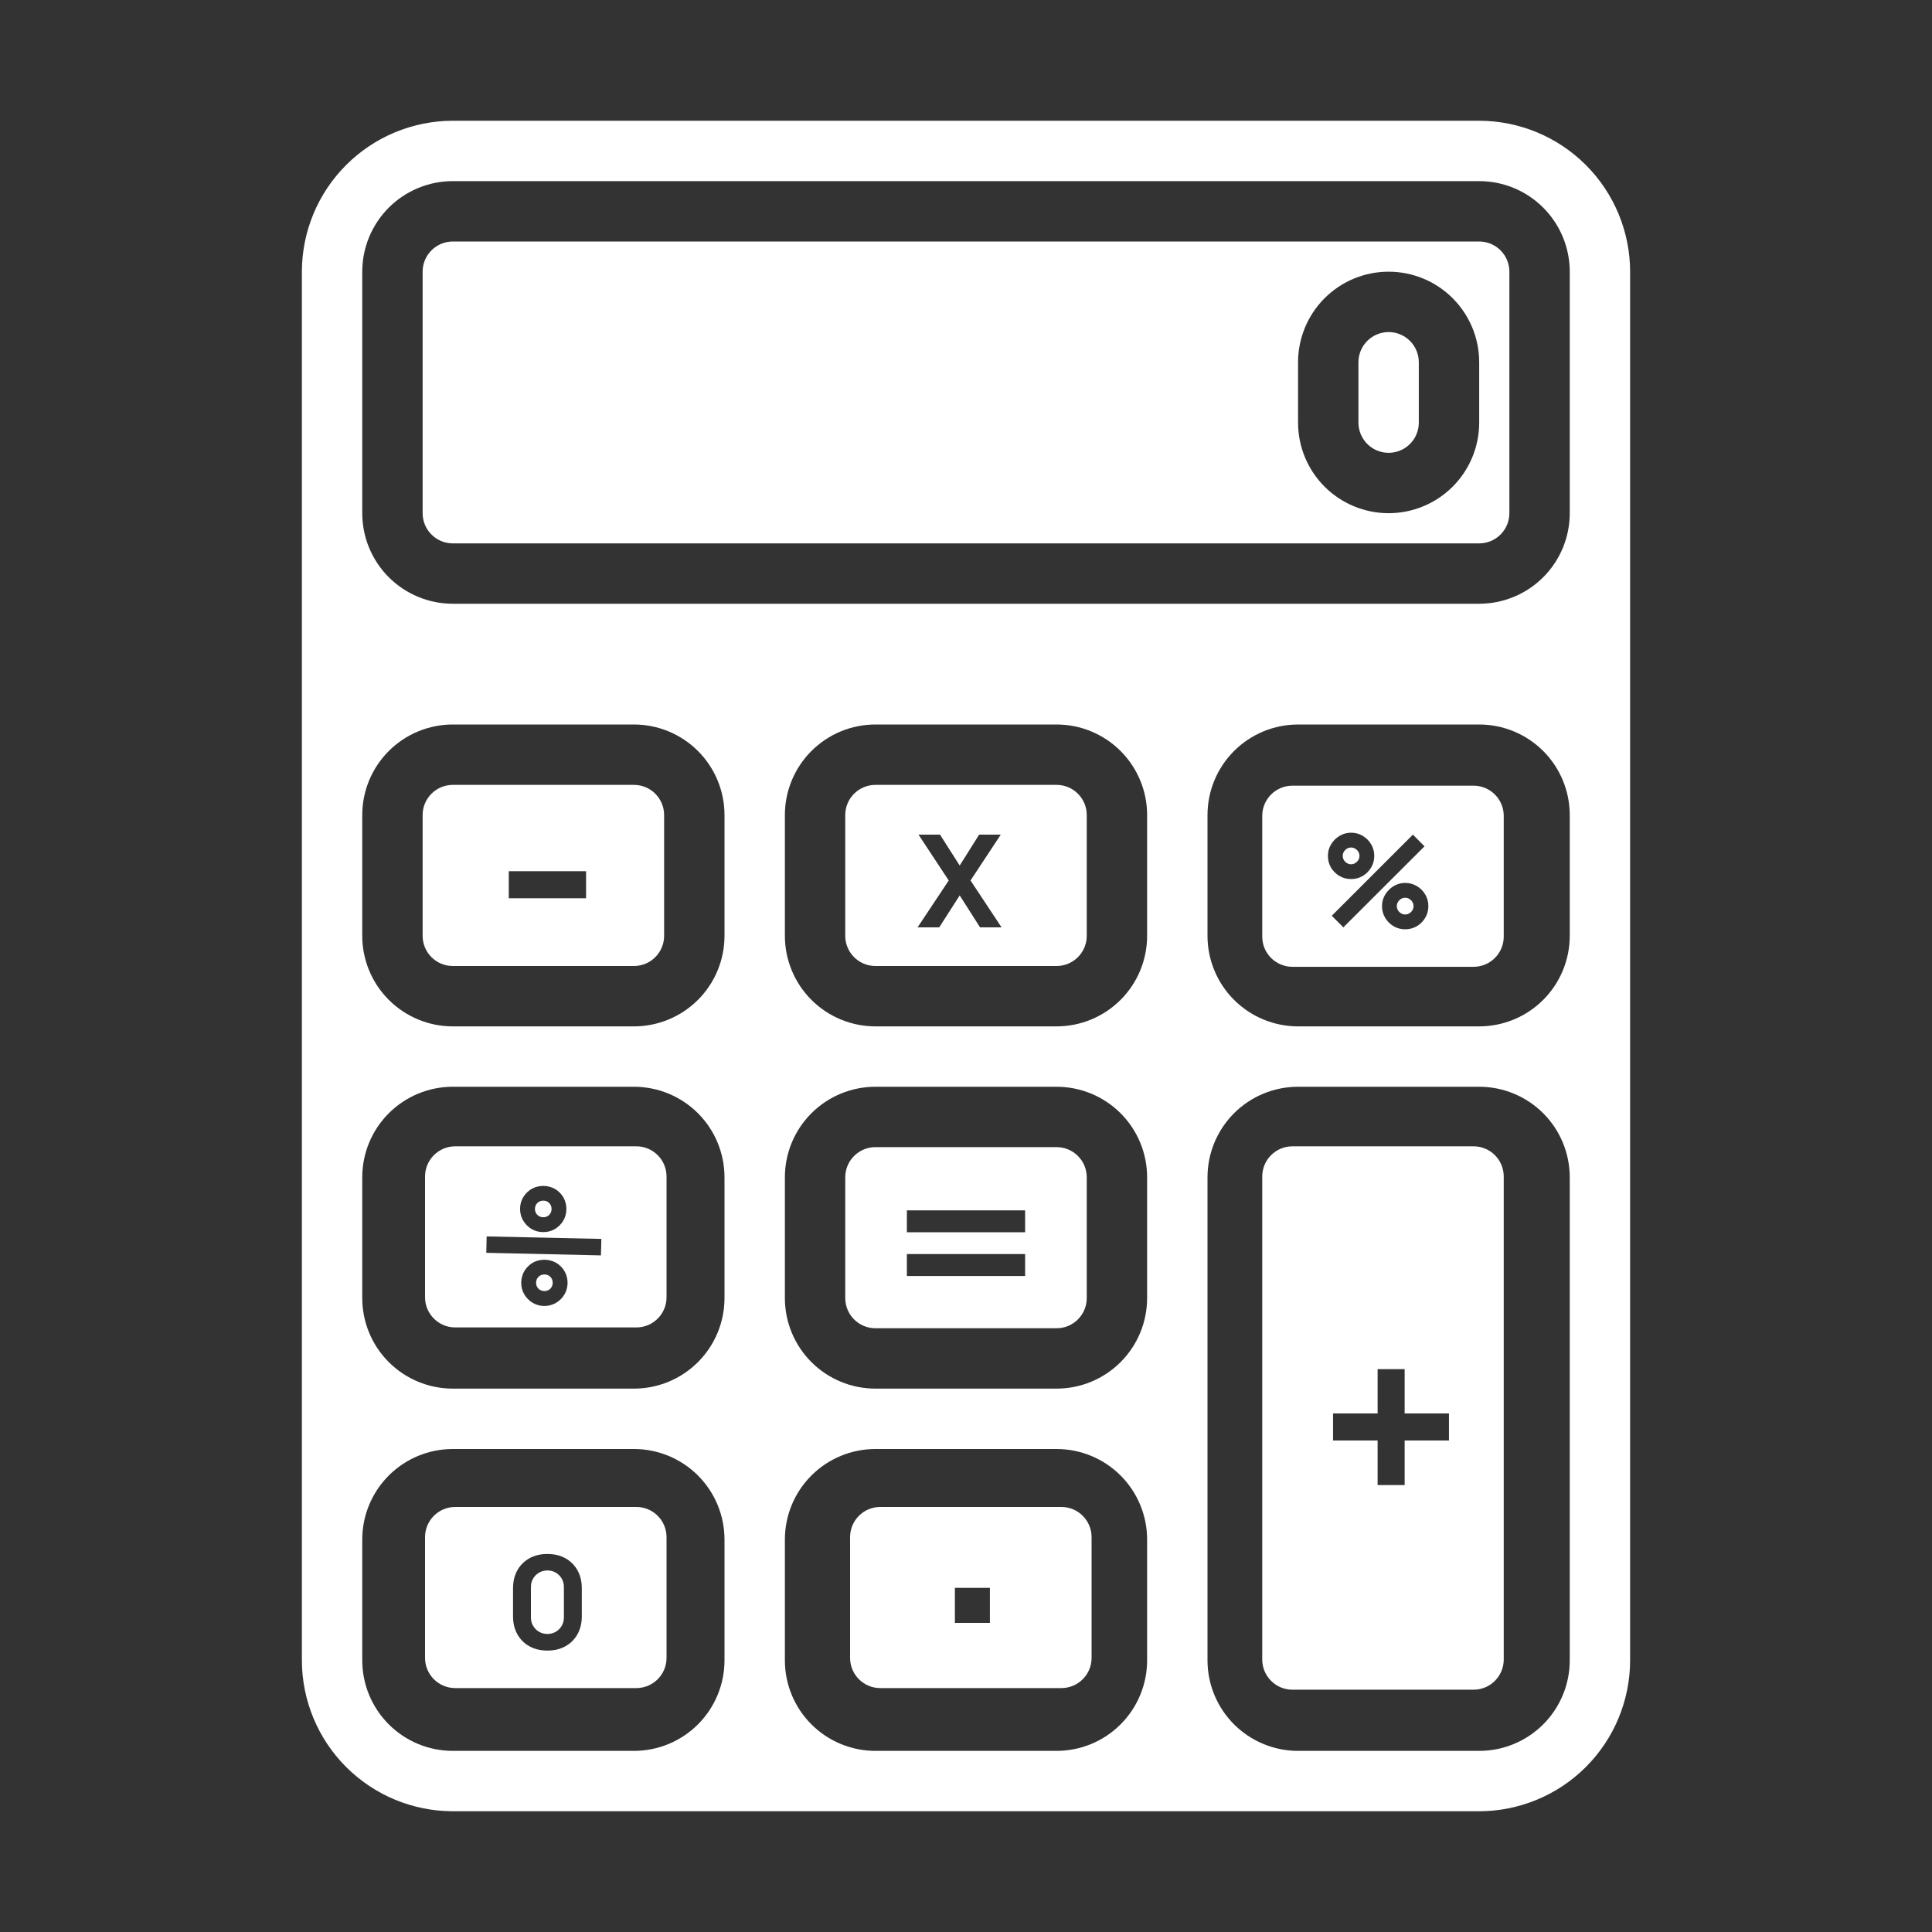 <svg width="150" height="150" viewBox="0 0 150 150" fill="none" xmlns="http://www.w3.org/2000/svg">
<rect x="0" y="0" width="150" height="150" fill="#333333" stroke="none"/>
<path d="M82.031 89.062C83.326 89.062 84.375 90.112 84.375 91.406V100.781C84.375 102.076 83.326 103.125 82.031 103.125H67.969C66.674 103.125 65.625 102.076 65.625 100.781V91.406C65.625 90.112 66.674 89.062 67.969 89.062H82.031ZM70.41 97.366V99.067H79.59V97.366H70.41ZM70.41 93.973V95.674H79.59V93.973H70.41Z" fill="white"/>
<path d="M82.031 60.938C83.326 60.938 84.375 61.987 84.375 63.281V72.656C84.375 73.951 83.326 75 82.031 75H67.969C66.674 75 65.625 73.951 65.625 72.656V63.281C65.625 61.987 66.674 60.938 67.969 60.938H82.031ZM71.311 64.8L73.66 68.36L71.24 72H72.921L74.511 69.519L76.091 72H77.761L75.351 68.36L77.7 64.8H76.02L74.511 67.2L72.981 64.8H71.311Z" fill="white"/>
<path d="M114.406 89C115.701 89 116.75 90.049 116.75 91.344V128.844C116.75 130.138 115.701 131.188 114.406 131.188H100.344C99.049 131.188 98 130.138 98 128.844V91.344C98 90.049 99.049 89 100.344 89H114.406ZM106.957 106.3V109.74H103.497V111.84H106.957V115.3H109.057V111.84H112.497V109.74H109.057V106.3H106.957Z" fill="white"/>
<path d="M82.406 117C83.701 117 84.75 118.049 84.75 119.344V128.719C84.75 130.013 83.701 131.062 82.406 131.062H68.344C67.049 131.062 66 130.013 66 128.719V119.344C66 118.049 67.049 117 68.344 117H82.406ZM74.137 123.28V126H76.856V123.28H74.137Z" fill="white"/>
<path d="M49.406 117C50.701 117 51.75 118.049 51.75 119.344V128.719C51.75 130.013 50.701 131.062 49.406 131.062H35.344C34.049 131.062 33 130.013 33 128.719V119.344C33 118.049 34.049 117 35.344 117H49.406ZM42.501 120.65C41.968 120.65 41.501 120.762 41.101 120.985C40.701 121.209 40.389 121.52 40.166 121.92C39.943 122.32 39.831 122.787 39.831 123.32V125.48C39.831 126.014 39.943 126.48 40.166 126.88C40.389 127.28 40.701 127.592 41.101 127.815C41.501 128.039 41.968 128.15 42.501 128.15C43.034 128.15 43.501 128.039 43.9 127.815C44.3 127.592 44.613 127.28 44.836 126.88C45.059 126.48 45.171 126.014 45.171 125.48V123.32C45.171 122.787 45.059 122.32 44.836 121.92C44.613 121.52 44.3 121.209 43.9 120.985C43.501 120.762 43.034 120.65 42.501 120.65ZM42.501 121.93C42.741 121.93 42.957 121.986 43.15 122.1C43.344 122.213 43.498 122.366 43.611 122.56C43.725 122.753 43.781 122.97 43.781 123.21V125.58C43.781 125.82 43.725 126.037 43.611 126.23C43.498 126.424 43.344 126.577 43.15 126.69C42.957 126.804 42.741 126.86 42.501 126.86C42.261 126.86 42.044 126.804 41.851 126.69C41.657 126.577 41.504 126.424 41.391 126.23C41.277 126.037 41.221 125.82 41.221 125.58V123.21C41.221 122.97 41.277 122.753 41.391 122.56C41.504 122.366 41.657 122.213 41.851 122.1C42.044 121.986 42.261 121.93 42.501 121.93Z" fill="white"/>
<path d="M49.219 60.938C50.513 60.938 51.562 61.987 51.562 63.281V72.656C51.562 73.951 50.513 75 49.219 75H35.156C33.862 75 32.812 73.951 32.812 72.656V63.281C32.812 61.987 33.862 60.938 35.156 60.938H49.219ZM39.501 67.64V69.74H45.501V67.64H39.501Z" fill="white"/>
<path d="M49.406 89C50.701 89 51.75 90.049 51.75 91.344V100.719C51.75 102.013 50.701 103.062 49.406 103.062H35.344C34.049 103.062 33 102.013 33 100.719V91.344C33 90.049 34.049 89 35.344 89H49.406ZM42.775 97.875C42.468 97.791 42.158 97.783 41.846 97.852C41.533 97.92 41.258 98.067 41.023 98.293C40.782 98.523 40.62 98.793 40.535 99.1C40.453 99.404 40.446 99.711 40.515 100.019C40.588 100.327 40.739 100.601 40.968 100.839C41.196 101.077 41.462 101.239 41.767 101.326C42.074 101.411 42.38 101.417 42.685 101.346C42.996 101.275 43.272 101.124 43.513 100.894C43.753 100.663 43.915 100.395 43.997 100.091C44.084 99.786 44.09 99.48 44.017 99.172C43.946 98.862 43.796 98.587 43.567 98.349C43.346 98.118 43.082 97.96 42.775 97.875ZM42.111 98.968C42.225 98.942 42.337 98.943 42.447 98.972C42.56 99.002 42.657 99.059 42.737 99.144C42.818 99.228 42.87 99.326 42.894 99.438C42.919 99.551 42.916 99.664 42.886 99.776C42.857 99.887 42.801 99.982 42.717 100.062C42.633 100.143 42.534 100.197 42.42 100.223C42.309 100.246 42.196 100.243 42.084 100.212C41.974 100.184 41.878 100.127 41.798 100.043C41.717 99.959 41.664 99.86 41.639 99.746C41.615 99.635 41.617 99.524 41.645 99.414C41.676 99.302 41.734 99.205 41.818 99.124C41.903 99.043 42 98.991 42.111 98.968ZM37.756 97.268L46.656 97.468L46.69 96.189L37.783 95.995L37.756 97.268ZM42.687 92.144C42.38 92.06 42.069 92.052 41.757 92.121C41.444 92.19 41.17 92.337 40.935 92.562C40.694 92.793 40.53 93.061 40.443 93.365C40.361 93.67 40.356 93.978 40.427 94.288C40.5 94.596 40.651 94.869 40.879 95.107C41.107 95.346 41.373 95.507 41.675 95.592C41.982 95.676 42.29 95.684 42.598 95.615C42.908 95.544 43.183 95.393 43.424 95.162C43.664 94.932 43.826 94.664 43.908 94.359C43.992 94.053 43.998 93.745 43.925 93.438C43.856 93.129 43.708 92.856 43.48 92.617C43.258 92.386 42.993 92.229 42.687 92.144ZM42.023 93.237C42.137 93.212 42.248 93.212 42.358 93.24C42.471 93.271 42.568 93.329 42.648 93.413C42.729 93.497 42.781 93.595 42.805 93.706C42.831 93.82 42.829 93.933 42.798 94.046C42.77 94.156 42.713 94.251 42.629 94.332C42.545 94.413 42.446 94.466 42.332 94.492C42.221 94.516 42.109 94.512 41.996 94.481C41.886 94.453 41.791 94.397 41.71 94.312C41.629 94.228 41.576 94.129 41.55 94.016C41.526 93.904 41.529 93.793 41.558 93.683C41.588 93.57 41.645 93.474 41.73 93.394C41.814 93.313 41.912 93.261 42.023 93.237Z" fill="white"/>
<path d="M126.562 21.094C126.559 17.987 125.323 15.008 123.126 12.812C120.929 10.615 117.951 9.379 114.844 9.375H35.156C32.049 9.379 29.071 10.615 26.874 12.812C24.677 15.008 23.441 17.987 23.438 21.094V128.906C23.441 132.013 24.677 134.992 26.874 137.189C29.071 139.385 32.049 140.621 35.156 140.625H114.844C117.951 140.621 120.929 139.385 123.126 137.189C125.323 134.992 126.559 132.013 126.562 128.906V21.094ZM56.25 128.906C56.25 130.771 55.509 132.559 54.191 133.878C52.872 135.197 51.084 135.938 49.219 135.938H35.156C33.291 135.938 31.503 135.197 30.184 133.878C28.866 132.559 28.125 130.771 28.125 128.906V119.531C28.125 117.666 28.866 115.878 30.184 114.559C31.503 113.241 33.291 112.5 35.156 112.5H49.219C51.084 112.5 52.872 113.241 54.191 114.559C55.509 115.878 56.25 117.666 56.25 119.531V128.906ZM56.25 100.781C56.25 102.646 55.509 104.434 54.191 105.753C52.872 107.072 51.084 107.812 49.219 107.812H35.156C33.291 107.812 31.503 107.072 30.184 105.753C28.866 104.434 28.125 102.646 28.125 100.781V91.406C28.125 89.541 28.866 87.753 30.184 86.434C31.503 85.116 33.291 84.375 35.156 84.375H49.219C51.084 84.375 52.872 85.116 54.191 86.434C55.509 87.753 56.25 89.541 56.25 91.406V100.781ZM56.25 72.656C56.25 74.521 55.509 76.309 54.191 77.628C52.872 78.947 51.084 79.688 49.219 79.688H35.156C33.291 79.688 31.503 78.947 30.184 77.628C28.866 76.309 28.125 74.521 28.125 72.656V63.281C28.125 61.416 28.866 59.628 30.184 58.309C31.503 56.991 33.291 56.25 35.156 56.25H49.219C51.084 56.25 52.872 56.991 54.191 58.309C55.509 59.628 56.25 61.416 56.25 63.281V72.656ZM89.062 128.906C89.062 130.771 88.322 132.559 87.003 133.878C85.684 135.197 83.896 135.938 82.031 135.938H67.969C66.104 135.938 64.316 135.197 62.997 133.878C61.678 132.559 60.938 130.771 60.938 128.906V119.531C60.938 117.666 61.678 115.878 62.997 114.559C64.316 113.241 66.104 112.5 67.969 112.5H82.031C83.896 112.5 85.684 113.241 87.003 114.559C88.322 115.878 89.062 117.666 89.062 119.531V128.906ZM89.062 100.781C89.062 102.646 88.322 104.434 87.003 105.753C85.684 107.072 83.896 107.812 82.031 107.812H67.969C66.104 107.812 64.316 107.072 62.997 105.753C61.678 104.434 60.938 102.646 60.938 100.781V91.406C60.938 89.541 61.678 87.753 62.997 86.434C64.316 85.116 66.104 84.375 67.969 84.375H82.031C83.896 84.375 85.684 85.116 87.003 86.434C88.322 87.753 89.062 89.541 89.062 91.406V100.781ZM89.062 72.656C89.062 74.521 88.322 76.309 87.003 77.628C85.684 78.947 83.896 79.688 82.031 79.688H67.969C66.104 79.688 64.316 78.947 62.997 77.628C61.678 76.309 60.938 74.521 60.938 72.656V63.281C60.938 61.416 61.678 59.628 62.997 58.309C64.316 56.991 66.104 56.25 67.969 56.25H82.031C83.896 56.25 85.684 56.991 87.003 58.309C88.322 59.628 89.062 61.416 89.062 63.281V72.656ZM121.875 128.906C121.875 130.771 121.134 132.559 119.816 133.878C118.497 135.197 116.709 135.938 114.844 135.938H100.781C98.916 135.938 97.128 135.197 95.809 133.878C94.491 132.559 93.75 130.771 93.75 128.906V91.406C93.75 89.541 94.491 87.753 95.809 86.434C97.128 85.116 98.916 84.375 100.781 84.375H114.844C116.709 84.375 118.497 85.116 119.816 86.434C121.134 87.753 121.875 89.541 121.875 91.406V128.906ZM121.875 72.656C121.875 74.521 121.134 76.309 119.816 77.628C118.497 78.947 116.709 79.688 114.844 79.688H100.781C98.916 79.688 97.128 78.947 95.809 77.628C94.491 76.309 93.75 74.521 93.75 72.656V63.281C93.75 61.416 94.491 59.628 95.809 58.309C97.128 56.991 98.916 56.25 100.781 56.25H114.844C116.709 56.25 118.497 56.991 119.816 58.309C121.134 59.628 121.875 61.416 121.875 63.281V72.656ZM121.875 39.844C121.875 41.709 121.134 43.497 119.816 44.816C118.497 46.134 116.709 46.875 114.844 46.875H35.156C33.291 46.875 31.503 46.134 30.184 44.816C28.866 43.497 28.125 41.709 28.125 39.844V21.094C28.125 19.229 28.866 17.441 30.184 16.122C31.503 14.803 33.291 14.062 35.156 14.062H114.844C116.709 14.062 118.497 14.803 119.816 16.122C121.134 17.441 121.875 19.229 121.875 21.094V39.844Z" fill="white"/>
<path d="M114.844 18.75H35.156C34.535 18.75 33.938 18.997 33.499 19.436C33.059 19.876 32.812 20.472 32.812 21.094V39.844C32.812 40.465 33.059 41.062 33.499 41.501C33.938 41.941 34.535 42.188 35.156 42.188H114.844C115.465 42.188 116.061 41.941 116.501 41.501C116.941 41.062 117.188 40.465 117.188 39.844V21.094C117.188 20.472 116.941 19.876 116.501 19.436C116.061 18.997 115.465 18.75 114.844 18.75ZM114.844 32.812C114.844 34.677 114.103 36.466 112.784 37.784C111.466 39.103 109.677 39.844 107.812 39.844C105.948 39.844 104.159 39.103 102.841 37.784C101.522 36.466 100.781 34.677 100.781 32.812V28.125C100.781 26.26 101.522 24.472 102.841 23.153C104.159 21.834 105.948 21.094 107.812 21.094C109.677 21.094 111.466 21.834 112.784 23.153C114.103 24.472 114.844 26.26 114.844 28.125V32.812Z" fill="white"/>
<path d="M107.812 25.781C107.191 25.781 106.595 26.028 106.155 26.468C105.716 26.907 105.469 27.503 105.469 28.125V32.812C105.469 33.434 105.716 34.03 106.155 34.47C106.595 34.909 107.191 35.156 107.812 35.156C108.434 35.156 109.03 34.909 109.47 34.47C109.909 34.03 110.156 33.434 110.156 32.812V28.125C110.156 27.503 109.909 26.907 109.47 26.468C109.03 26.028 108.434 25.781 107.812 25.781Z" fill="white"/>
<path d="M114.406 61C115.701 61 116.75 62.049 116.75 63.344V72.719C116.75 74.013 115.701 75.062 114.406 75.062H100.344C99.049 75.062 98 74.013 98 72.719V63.344C98 62.049 99.049 61 100.344 61H114.406ZM109.098 68.55C108.778 68.55 108.481 68.632 108.208 68.795C107.935 68.958 107.715 69.177 107.548 69.45C107.381 69.723 107.298 70.023 107.298 70.35C107.298 70.683 107.38 70.987 107.543 71.26C107.706 71.53 107.923 71.747 108.193 71.91C108.467 72.07 108.768 72.15 109.098 72.15C109.428 72.15 109.73 72.07 110.003 71.91C110.276 71.747 110.493 71.53 110.653 71.26C110.817 70.987 110.898 70.683 110.898 70.35C110.898 70.017 110.816 69.715 110.653 69.445C110.493 69.172 110.276 68.955 110.003 68.795C109.73 68.632 109.428 68.55 109.098 68.55ZM103.398 71.1L104.298 72L110.598 65.71L109.698 64.8L103.398 71.1ZM109.098 69.7C109.214 69.7 109.321 69.73 109.418 69.79C109.518 69.85 109.598 69.93 109.658 70.03C109.718 70.127 109.748 70.233 109.748 70.35C109.748 70.466 109.718 70.575 109.658 70.675C109.598 70.772 109.518 70.85 109.418 70.91C109.321 70.97 109.214 71 109.098 71C108.981 71 108.873 70.97 108.773 70.91C108.677 70.85 108.598 70.772 108.538 70.675C108.478 70.575 108.448 70.466 108.448 70.35C108.448 70.233 108.478 70.127 108.538 70.03C108.598 69.93 108.677 69.85 108.773 69.79C108.873 69.73 108.981 69.7 109.098 69.7ZM104.898 64.65C104.578 64.65 104.281 64.731 104.008 64.894C103.734 65.058 103.514 65.276 103.348 65.55C103.181 65.823 103.098 66.124 103.098 66.45C103.098 66.784 103.178 67.087 103.338 67.36C103.501 67.63 103.72 67.847 103.993 68.01C104.266 68.17 104.568 68.25 104.898 68.25C105.228 68.25 105.528 68.17 105.798 68.01C106.071 67.847 106.29 67.63 106.453 67.36C106.616 67.087 106.698 66.784 106.698 66.45C106.698 66.117 106.616 65.815 106.453 65.545C106.29 65.272 106.071 65.055 105.798 64.894C105.528 64.731 105.228 64.65 104.898 64.65ZM104.898 65.8C105.015 65.8 105.121 65.83 105.218 65.89C105.318 65.95 105.398 66.03 105.458 66.13C105.518 66.227 105.548 66.334 105.548 66.45C105.548 66.567 105.518 66.675 105.458 66.775C105.398 66.872 105.318 66.95 105.218 67.01C105.121 67.07 105.015 67.1 104.898 67.1C104.782 67.1 104.673 67.07 104.573 67.01C104.477 66.95 104.398 66.872 104.338 66.775C104.278 66.675 104.248 66.567 104.248 66.45C104.248 66.334 104.278 66.227 104.338 66.13C104.398 66.03 104.477 65.95 104.573 65.89C104.673 65.83 104.782 65.8 104.898 65.8Z" fill="white"/>
</svg>
